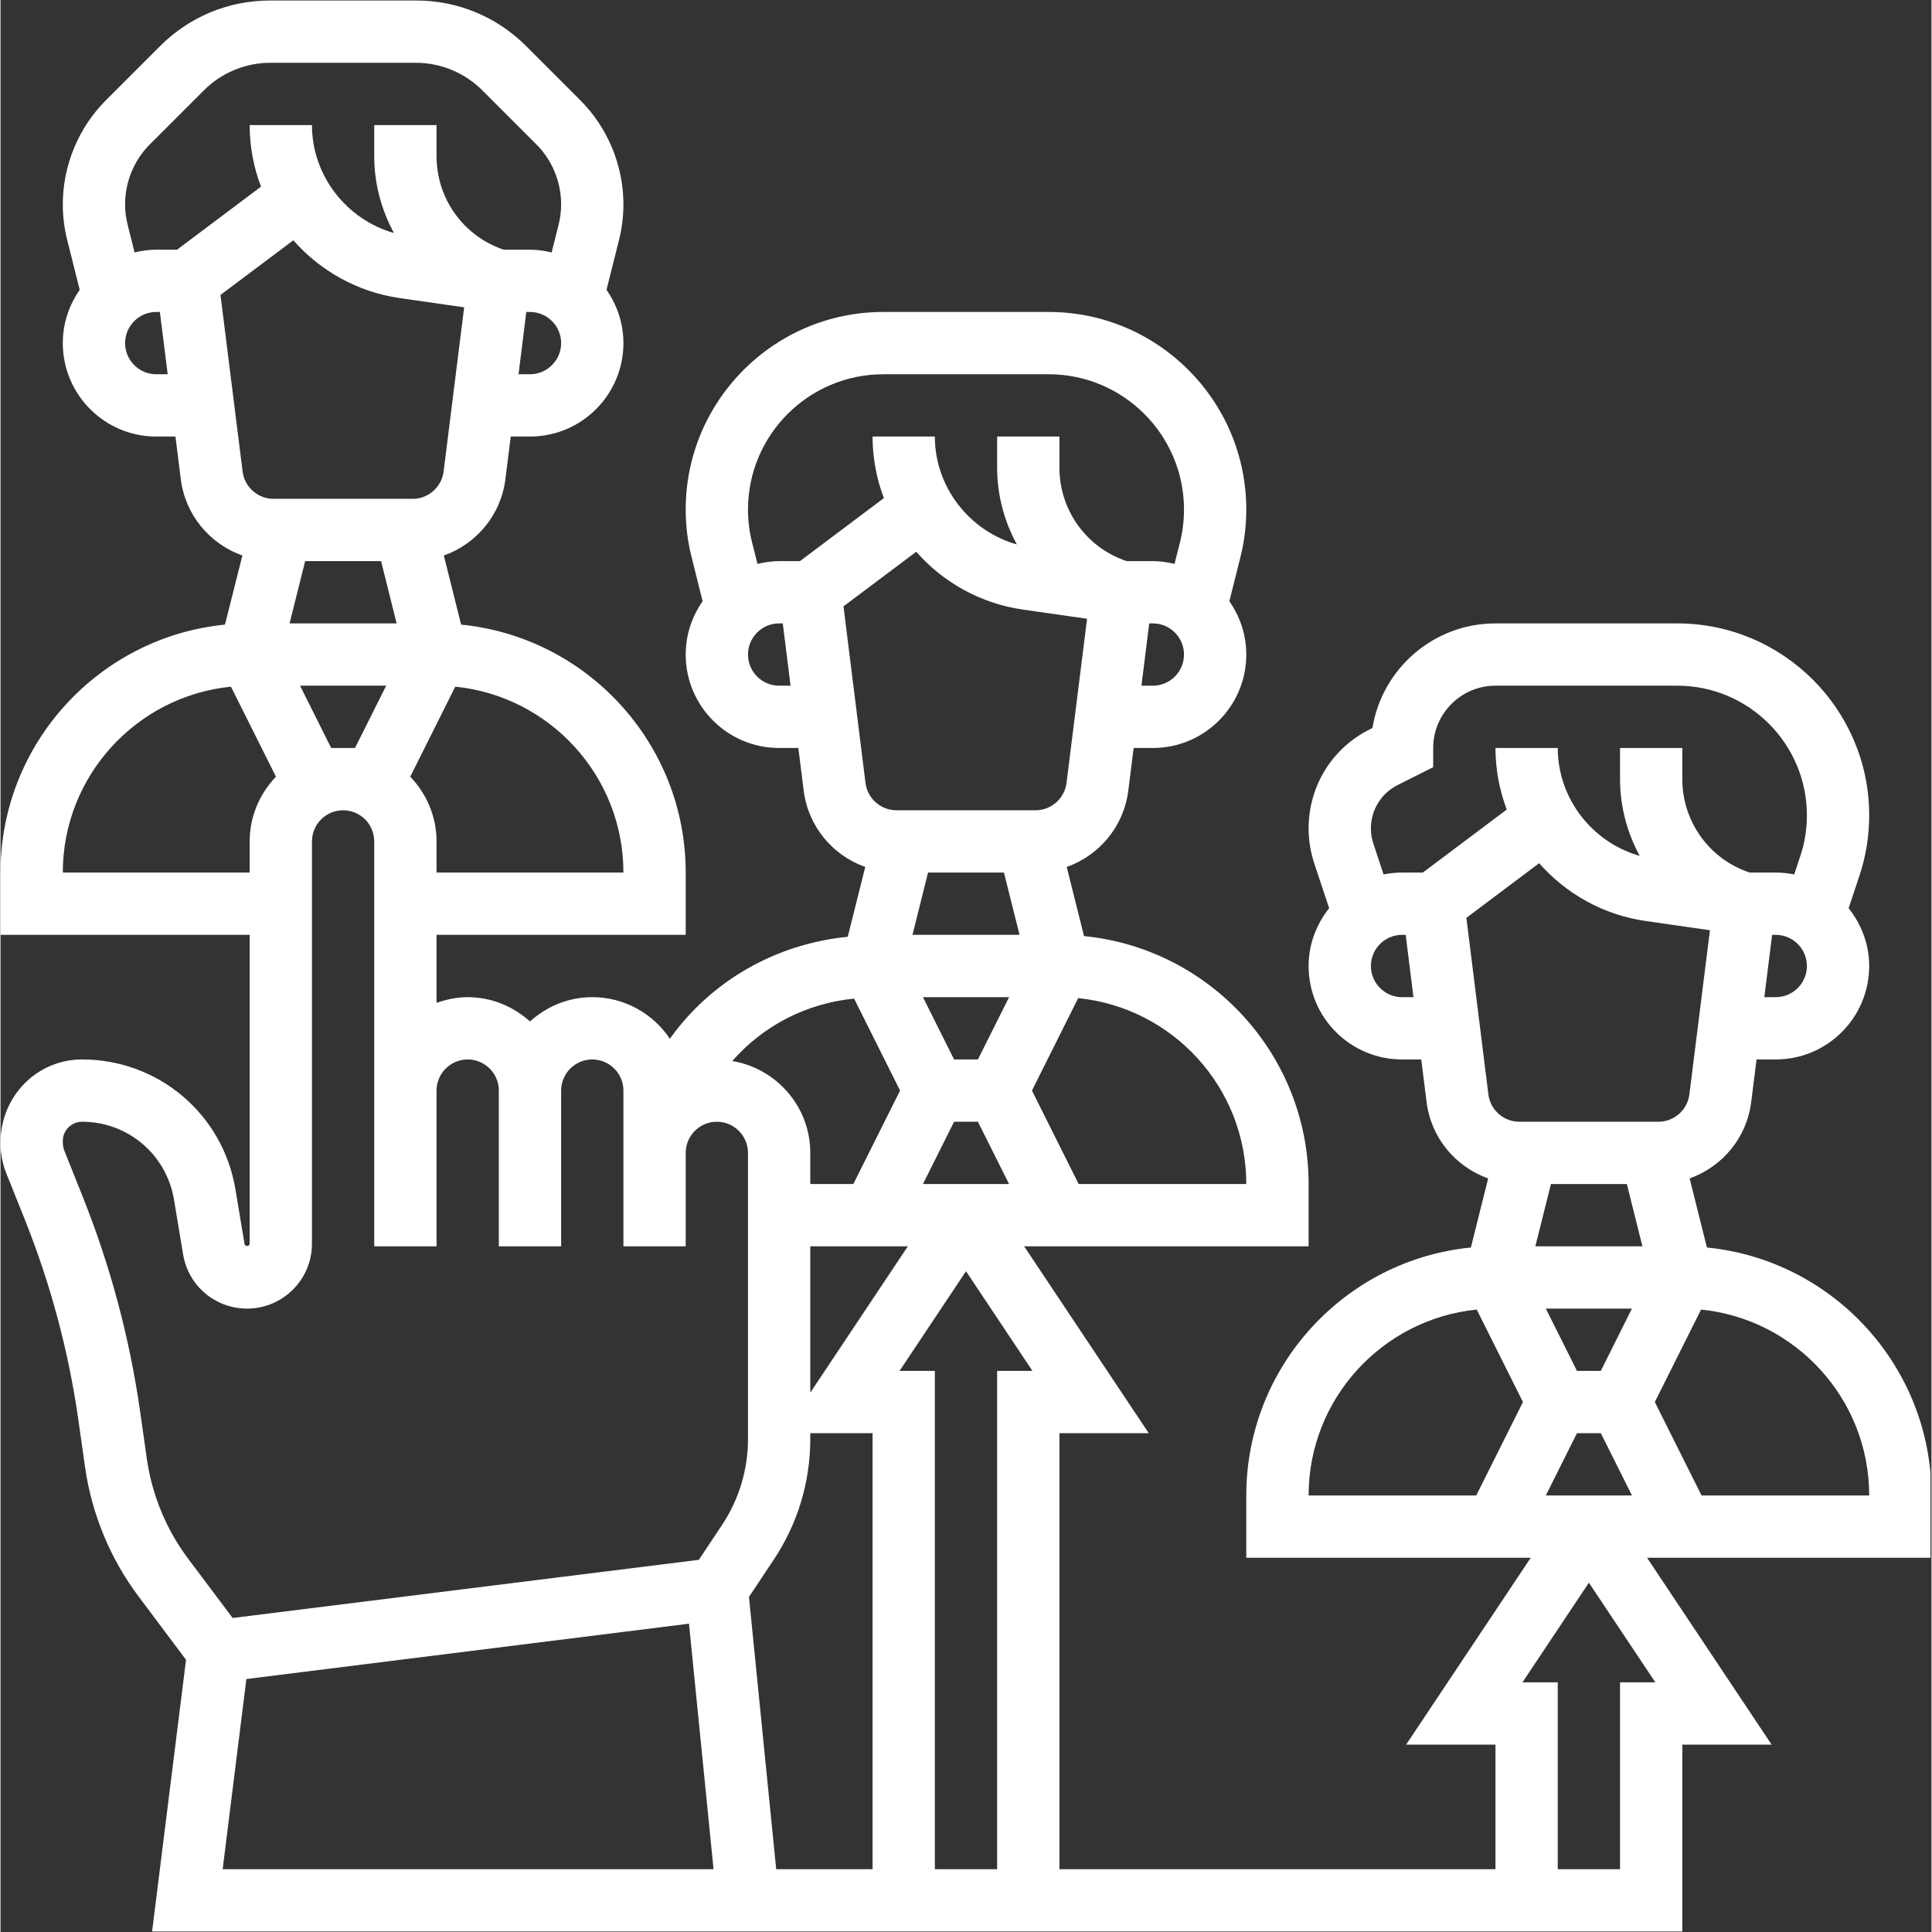 <svg xmlns="http://www.w3.org/2000/svg" xmlns:xlink="http://www.w3.org/1999/xlink" width="300" zoomAndPan="magnify" viewBox="0 0 224.88 225" height="300" preserveAspectRatio="xMidYMid meet" version="1.0"><rect x="0" y="0" width="224.88" height="225" fill="#333333" stroke="none"/><defs><clipPath id="9d67a6a3e4"><path d="M 0 0.059 L 224.762 0.059 L 224.762 224.938 L 0 224.938 Z M 0 0.059 " clip-rule="nonzero"/></clipPath></defs><g clip-path="url(#9d67a6a3e4)"><path fill="#ffffff" d="M 198.102 174.16 L 192.66 163.281 L 198.047 152.512 C 209.027 153.617 217.625 162.898 217.625 174.16 Z M 188.609 195.922 L 188.609 217.688 L 181.355 217.688 L 181.355 195.922 L 177.246 195.922 L 184.98 184.32 L 192.719 195.922 Z M 87.164 185.977 L 90.039 181.656 C 92.832 177.477 94.305 172.602 94.305 167.574 L 94.305 166.906 L 101.559 166.906 L 101.559 217.688 L 90.336 217.688 Z M 25.871 217.688 L 28.633 195.539 L 80.18 189.094 L 83.039 217.688 Z M 16.25 164.328 C 15.031 155.785 12.781 147.398 9.578 139.379 L 7.426 133.992 C 7.312 133.711 7.254 133.414 7.254 132.875 C 7.254 131.641 8.262 130.637 9.492 130.637 C 14.82 130.637 19.324 134.445 20.203 139.703 L 21.266 146.094 C 21.875 149.75 25.008 152.398 28.719 152.398 C 32.883 152.398 36.27 149.012 36.27 144.848 L 36.27 97.992 C 36.27 95.992 37.898 94.363 39.898 94.363 C 41.895 94.363 43.523 95.992 43.523 97.992 L 43.523 145.145 L 50.781 145.145 L 50.781 127.008 C 50.781 125.012 52.41 123.383 54.406 123.383 C 56.402 123.383 58.035 125.012 58.035 127.008 L 58.035 145.145 L 65.289 145.145 L 65.289 127.008 C 65.289 125.012 66.918 123.383 68.914 123.383 C 70.914 123.383 72.543 125.012 72.543 127.008 L 72.543 145.145 L 79.797 145.145 L 79.797 134.262 C 79.797 132.266 81.426 130.637 83.422 130.637 C 85.422 130.637 87.051 132.266 87.051 134.262 L 87.051 167.574 C 87.051 171.156 86 174.641 84.004 177.633 L 81.328 181.656 L 27.035 188.43 L 21.875 181.555 C 19.312 178.156 17.652 174.133 17.043 169.91 Z M 7.254 101.617 C 7.254 90.355 15.855 81.074 26.836 79.969 L 32.078 90.453 C 30.191 92.422 29.016 95.074 29.016 97.992 L 29.016 101.617 Z M 34.102 27.984 C 37.219 31.527 41.555 34.008 46.5 34.715 L 53.996 35.793 L 51.602 54.918 C 51.375 56.719 49.828 58.094 48.004 58.094 L 31.793 58.094 C 29.965 58.094 28.422 56.719 28.195 54.918 L 25.617 34.348 Z M 20.559 29.078 L 18.137 29.078 C 17.258 29.078 16.422 29.203 15.613 29.402 L 14.805 26.172 C 14.609 25.395 14.508 24.598 14.508 23.793 C 14.508 21.184 15.559 18.633 17.398 16.809 L 23.703 10.504 C 25.73 8.477 28.535 7.312 31.398 7.312 L 48.398 7.312 C 51.262 7.312 54.066 8.477 56.094 10.504 L 62.398 16.809 C 64.238 18.633 65.289 21.184 65.289 23.793 C 65.289 24.598 65.188 25.395 64.988 26.188 L 64.184 29.402 C 63.375 29.203 62.539 29.078 61.66 29.078 L 58.613 29.078 C 53.926 27.52 50.781 23.141 50.781 18.195 L 50.781 14.57 L 43.523 14.57 L 43.523 18.195 C 43.523 21.41 44.359 24.445 45.82 27.137 C 40.281 25.562 36.27 20.449 36.27 14.57 L 29.016 14.57 C 29.016 17.078 29.484 19.5 30.336 21.738 Z M 18.137 43.586 C 16.137 43.586 14.508 41.957 14.508 39.957 C 14.508 37.961 16.137 36.332 18.137 36.332 L 18.559 36.332 L 19.469 43.586 Z M 61.66 43.586 L 60.328 43.586 L 61.234 36.332 L 61.66 36.332 C 63.66 36.332 65.289 37.961 65.289 39.957 C 65.289 41.957 63.66 43.586 61.66 43.586 Z M 72.543 101.617 L 50.781 101.617 L 50.781 97.992 C 50.781 95.074 49.602 92.422 47.719 90.453 L 52.961 79.969 C 63.941 81.074 72.543 90.355 72.543 101.617 Z M 38.508 87.109 L 34.883 79.855 L 44.914 79.855 L 41.285 87.109 Z M 44.32 65.348 L 46.133 72.602 L 33.664 72.602 L 35.477 65.348 Z M 99.406 116.297 L 104.762 127.008 L 99.32 137.891 L 94.305 137.891 L 94.305 134.262 C 94.305 128.879 90.367 124.43 85.223 123.566 C 88.809 119.473 93.809 116.852 99.406 116.297 Z M 106.645 64.258 C 109.762 67.801 114.098 70.277 119.043 70.988 L 126.539 72.062 L 124.145 91.191 C 123.918 92.988 122.371 94.363 120.543 94.363 L 104.336 94.363 C 102.508 94.363 100.965 92.988 100.738 91.191 L 98.172 70.617 Z M 93.102 65.348 L 90.676 65.348 C 89.801 65.348 88.965 65.477 88.156 65.672 L 87.52 63.152 C 87.207 61.906 87.051 60.617 87.051 59.34 C 87.051 50.656 94.121 43.586 102.805 43.586 L 122.074 43.586 C 130.758 43.586 137.828 50.656 137.828 59.34 C 137.828 60.617 137.672 61.906 137.363 63.152 L 136.723 65.672 C 135.918 65.477 135.082 65.348 134.203 65.348 L 131.156 65.348 C 126.465 63.789 123.32 59.41 123.32 54.465 L 123.32 50.84 L 116.066 50.84 L 116.066 54.465 C 116.066 57.684 116.902 60.715 118.363 63.406 C 112.824 61.836 108.812 56.719 108.812 50.84 L 101.559 50.84 C 101.559 53.348 102.027 55.77 102.875 58.008 Z M 90.676 79.855 C 88.68 79.855 87.051 78.227 87.051 76.23 C 87.051 74.23 88.68 72.602 90.676 72.602 L 91.102 72.602 L 92.008 79.855 Z M 134.203 79.855 L 132.871 79.855 L 133.777 72.602 L 134.203 72.602 C 136.199 72.602 137.828 74.23 137.828 76.23 C 137.828 78.227 136.199 79.855 134.203 79.855 Z M 145.082 137.891 L 125.559 137.891 L 120.121 127.008 L 125.504 116.242 C 136.484 117.344 145.082 126.625 145.082 137.891 Z M 111.051 130.637 L 113.828 130.637 L 117.457 137.891 L 107.426 137.891 Z M 117.457 116.129 L 113.828 123.383 L 111.051 123.383 L 107.426 116.129 Z M 116.859 101.617 L 118.676 108.871 L 106.207 108.871 L 108.02 101.617 Z M 94.305 145.145 L 105.668 145.145 L 94.305 162.188 Z M 116.066 159.652 L 116.066 217.688 L 108.812 217.688 L 108.812 159.652 L 104.703 159.652 L 112.441 148.047 L 120.176 159.652 Z M 171.918 152.512 L 177.301 163.281 L 171.863 174.16 L 152.34 174.16 C 152.34 162.898 160.938 153.617 171.918 152.512 Z M 179.188 100.527 C 182.305 104.07 186.641 106.551 191.586 107.258 L 199.078 108.336 L 196.684 127.461 C 196.457 129.262 194.914 130.637 193.086 130.637 L 176.879 130.637 C 175.051 130.637 173.504 129.262 173.277 127.461 L 170.715 106.891 Z M 165.641 101.617 L 163.219 101.617 C 162.484 101.617 161.762 101.703 161.066 101.832 L 159.891 98.273 C 159.691 97.695 159.594 97.098 159.594 96.488 C 159.594 94.32 160.797 92.383 162.723 91.418 L 166.848 89.348 L 166.848 87.109 C 166.848 83.113 170.105 79.855 174.102 79.855 L 195.281 79.855 C 203.598 79.855 210.371 86.629 210.371 94.945 C 210.371 96.574 210.117 98.191 209.594 99.719 L 208.898 101.832 C 208.203 101.703 207.48 101.617 206.746 101.617 L 203.699 101.617 C 199.008 100.059 195.863 95.684 195.863 90.738 L 195.863 87.109 L 188.609 87.109 L 188.609 90.738 C 188.609 93.953 189.445 96.984 190.902 99.676 C 185.363 98.105 181.355 92.988 181.355 87.109 L 174.102 87.109 C 174.102 89.617 174.566 92.039 175.418 94.281 Z M 163.219 116.129 C 161.223 116.129 159.594 114.496 159.594 112.5 C 159.594 110.504 161.223 108.871 163.219 108.871 L 163.645 108.871 L 164.551 116.129 Z M 206.746 116.129 L 205.414 116.129 L 206.32 108.871 L 206.746 108.871 C 208.742 108.871 210.371 110.504 210.371 112.5 C 210.371 114.496 208.742 116.129 206.746 116.129 Z M 186.371 159.652 L 183.594 159.652 L 179.965 152.398 L 189.996 152.398 Z M 183.594 166.906 L 186.371 166.906 L 189.996 174.16 L 179.965 174.16 Z M 189.402 137.891 L 191.215 145.145 L 178.746 145.145 L 180.562 137.891 Z M 224.879 174.16 C 224.879 159.129 213.391 146.73 198.727 145.285 L 196.715 137.238 C 200.496 135.891 203.359 132.535 203.883 128.355 L 204.508 123.383 L 206.746 123.383 C 212.75 123.383 217.625 118.508 217.625 112.5 C 217.625 109.949 216.703 107.625 215.23 105.77 L 216.477 102.016 C 217.242 99.734 217.625 97.367 217.625 94.945 C 217.625 82.633 207.594 72.602 195.281 72.602 L 174.102 72.602 C 166.891 72.602 160.895 77.887 159.777 84.773 L 159.48 84.93 C 155.074 87.125 152.34 91.547 152.34 96.488 C 152.34 97.879 152.566 99.238 153.004 100.57 L 154.734 105.77 C 153.258 107.625 152.34 109.949 152.34 112.5 C 152.34 118.508 157.211 123.383 163.219 123.383 L 165.457 123.383 L 166.082 128.355 C 166.605 132.535 169.469 135.891 173.25 137.238 L 171.238 145.285 C 156.574 146.73 145.082 159.129 145.082 174.16 L 145.082 181.414 L 178.211 181.414 L 163.699 203.176 L 174.102 203.176 L 174.102 217.688 L 123.32 217.688 L 123.32 166.906 L 133.723 166.906 L 119.211 145.145 L 152.34 145.145 L 152.34 137.891 C 152.34 122.855 140.848 110.461 126.184 109.016 L 124.172 100.969 C 127.953 99.621 130.816 96.262 131.34 92.082 L 131.965 87.109 L 134.203 87.109 C 140.211 87.109 145.082 82.238 145.082 76.23 C 145.082 73.918 144.348 71.793 143.113 70.023 L 144.391 64.91 C 144.855 63.094 145.082 61.211 145.082 59.34 C 145.082 46.645 134.77 36.332 122.074 36.332 L 102.805 36.332 C 90.109 36.332 79.797 46.645 79.797 59.34 C 79.797 61.211 80.023 63.094 80.492 64.91 L 81.766 70.023 C 80.531 71.793 79.797 73.918 79.797 76.23 C 79.797 82.238 84.672 87.109 90.676 87.109 L 92.914 87.109 L 93.539 92.082 C 94.062 96.262 96.926 99.621 100.707 100.969 L 98.668 109.098 C 90.238 109.934 82.742 114.258 77.953 120.973 C 76 118.055 72.684 116.129 68.914 116.129 C 66.125 116.129 63.586 117.219 61.66 118.961 C 59.734 117.219 57.199 116.129 54.406 116.129 C 53.133 116.129 51.926 116.395 50.781 116.793 L 50.781 108.871 L 79.797 108.871 L 79.797 101.617 C 79.797 86.586 68.305 74.188 53.641 72.742 L 51.629 64.695 C 55.414 63.352 58.273 59.992 58.797 55.812 L 59.422 50.84 L 61.66 50.84 C 67.668 50.84 72.543 45.965 72.543 39.957 C 72.543 37.648 71.805 35.523 70.574 33.754 L 72.031 27.941 C 72.371 26.598 72.543 25.195 72.543 23.793 C 72.543 19.273 70.715 14.867 67.527 11.68 L 61.223 5.375 C 57.793 1.945 53.246 0.059 48.398 0.059 L 31.398 0.059 C 26.551 0.059 22.004 1.945 18.574 5.375 L 12.27 11.68 C 9.082 14.867 7.254 19.273 7.254 23.793 C 7.254 25.195 7.426 26.598 7.766 27.941 L 9.223 33.754 C 7.992 35.523 7.254 37.648 7.254 39.957 C 7.254 45.965 12.129 50.84 18.137 50.84 L 20.375 50.84 L 20.996 55.812 C 21.523 59.992 24.383 63.352 28.168 64.695 L 26.141 72.742 C 11.492 74.188 0 86.586 0 101.617 L 0 108.871 L 29.016 108.871 L 29.016 144.848 C 29.016 145.156 28.465 145.199 28.422 144.891 L 27.359 138.512 C 25.898 129.742 18.391 123.383 9.492 123.383 C 4.266 123.383 0 127.645 0 133.086 C 0 134.332 0.227 135.551 0.695 136.699 L 2.848 142.07 C 5.836 149.551 7.934 157.387 9.066 165.363 L 9.859 170.945 C 10.641 176.355 12.781 181.527 16.066 185.906 L 21.605 193.301 L 17.652 224.941 L 195.863 224.941 L 195.863 203.176 L 206.262 203.176 L 191.754 181.414 L 224.879 181.414 L 224.879 174.16 " fill-opacity="1" fill-rule="nonzero"/></g></svg>